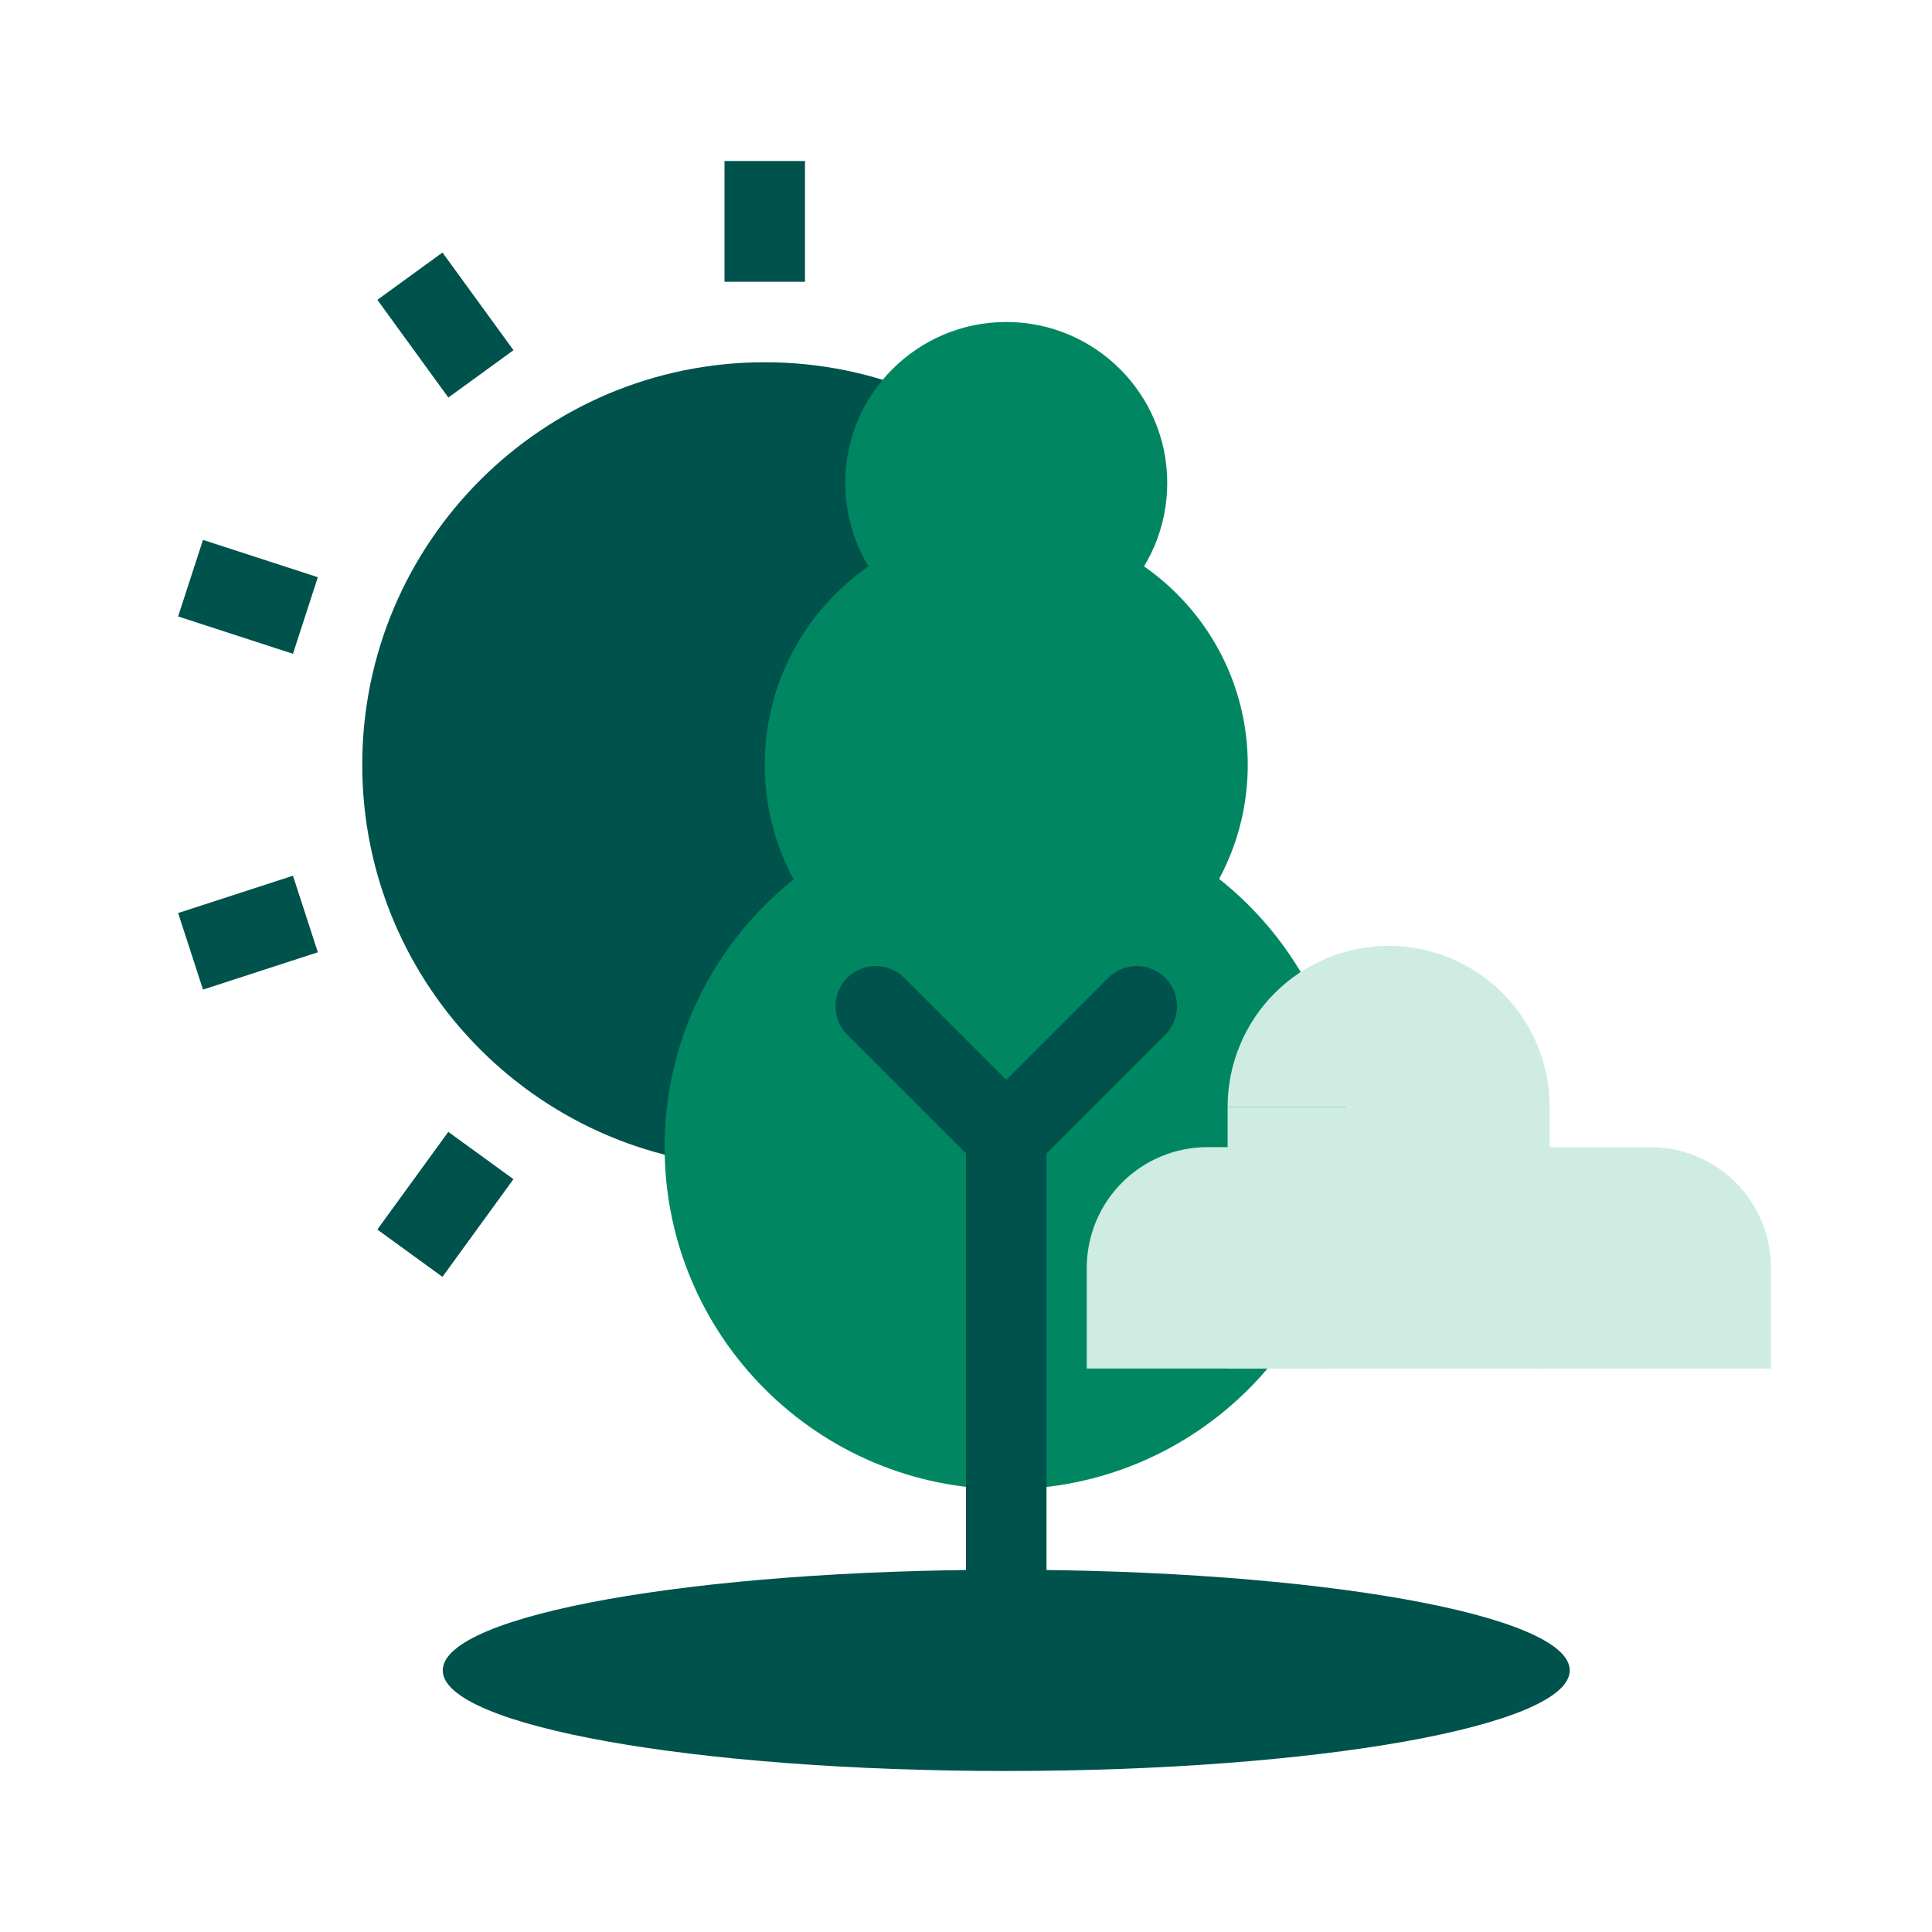 <svg width="80" height="80" viewBox="0 0 80 80" fill="none" xmlns="http://www.w3.org/2000/svg">
<path d="M33.333 6.667H30V11.667H33.333V6.667Z" fill="#00524C"/>
<path d="M18.322 10.457L15.626 12.416L18.565 16.461L21.262 14.501L18.322 10.457Z" fill="#00524C"/>
<path d="M8.406 22.356L7.375 25.526L12.131 27.072L13.161 23.901L8.406 22.356Z" fill="#00524C"/>
<path d="M12.131 36.262L7.376 37.807L8.406 40.977L13.161 39.432L12.131 36.262Z" fill="#00524C"/>
<path d="M18.563 46.868L15.624 50.913L18.321 52.872L21.26 48.827L18.563 46.868Z" fill="#00524C"/>
<path d="M31.667 48.333C40.871 48.333 48.333 40.871 48.333 31.667C48.333 22.462 40.871 15 31.667 15C22.462 15 15 22.462 15 31.667C15 40.871 22.462 48.333 31.667 48.333Z" fill="#00524C"/>
<path d="M41.667 73.333C54.553 73.333 65 71.468 65 69.167C65 66.865 54.553 65 41.667 65C28.78 65 18.333 66.865 18.333 69.167C18.333 71.468 28.78 73.333 41.667 73.333Z" fill="#00524C"/>
<path d="M41.687 61.667C49.511 61.667 55.853 55.324 55.853 47.5C55.853 39.676 49.511 33.333 41.687 33.333C33.863 33.333 27.52 39.676 27.52 47.5C27.52 55.324 33.863 61.667 41.687 61.667Z" fill="#008761"/>
<path d="M41.667 41.667C47.19 41.667 51.667 37.19 51.667 31.667C51.667 26.144 47.19 21.667 41.667 21.667C36.144 21.667 31.667 26.144 31.667 31.667C31.667 37.19 36.144 41.667 41.667 41.667Z" fill="#008761"/>
<path d="M41.667 26.667C45.349 26.667 48.333 23.682 48.333 20C48.333 16.318 45.349 13.333 41.667 13.333C37.985 13.333 35 16.318 35 20C35 23.682 37.985 26.667 41.667 26.667Z" fill="#008761"/>
<path d="M43.333 46.667H40V66.667H43.333V46.667Z" fill="#00524C"/>
<path d="M35.084 40.488C35.397 40.176 35.821 40 36.263 40C36.705 40 37.129 40.176 37.441 40.488L43.334 46.381L40.977 48.738L35.084 42.845C34.772 42.533 34.596 42.109 34.596 41.667C34.596 41.225 34.772 40.801 35.084 40.488Z" fill="#00524C"/>
<path d="M48.25 40.488C48.562 40.801 48.738 41.225 48.738 41.667C48.738 42.109 48.562 42.533 48.25 42.845L42.357 48.738L40 46.381L45.892 40.488C46.205 40.176 46.629 40 47.071 40C47.513 40 47.937 40.176 48.25 40.488Z" fill="#00524C"/>
<path d="M63.333 47.5H68.333C69.659 47.5 70.931 48.027 71.869 48.965C72.806 49.902 73.333 51.174 73.333 52.5V56.667H63.333V47.5Z" fill="#CEECE2"/>
<path d="M55 56.667H45V52.5C45 51.174 45.527 49.902 46.465 48.964C47.402 48.027 48.674 47.5 50 47.5H55V56.667Z" fill="#CEECE2"/>
<path d="M50.833 45.833C50.833 44.065 51.536 42.37 52.786 41.119C54.036 39.869 55.732 39.167 57.5 39.167C59.268 39.167 60.964 39.869 62.214 41.119C63.464 42.37 64.167 44.065 64.167 45.833" fill="#CEECE2"/>
<path d="M64.167 45.833H50.833V56.667H64.167V45.833Z" fill="#CEECE2"/>
</svg>
